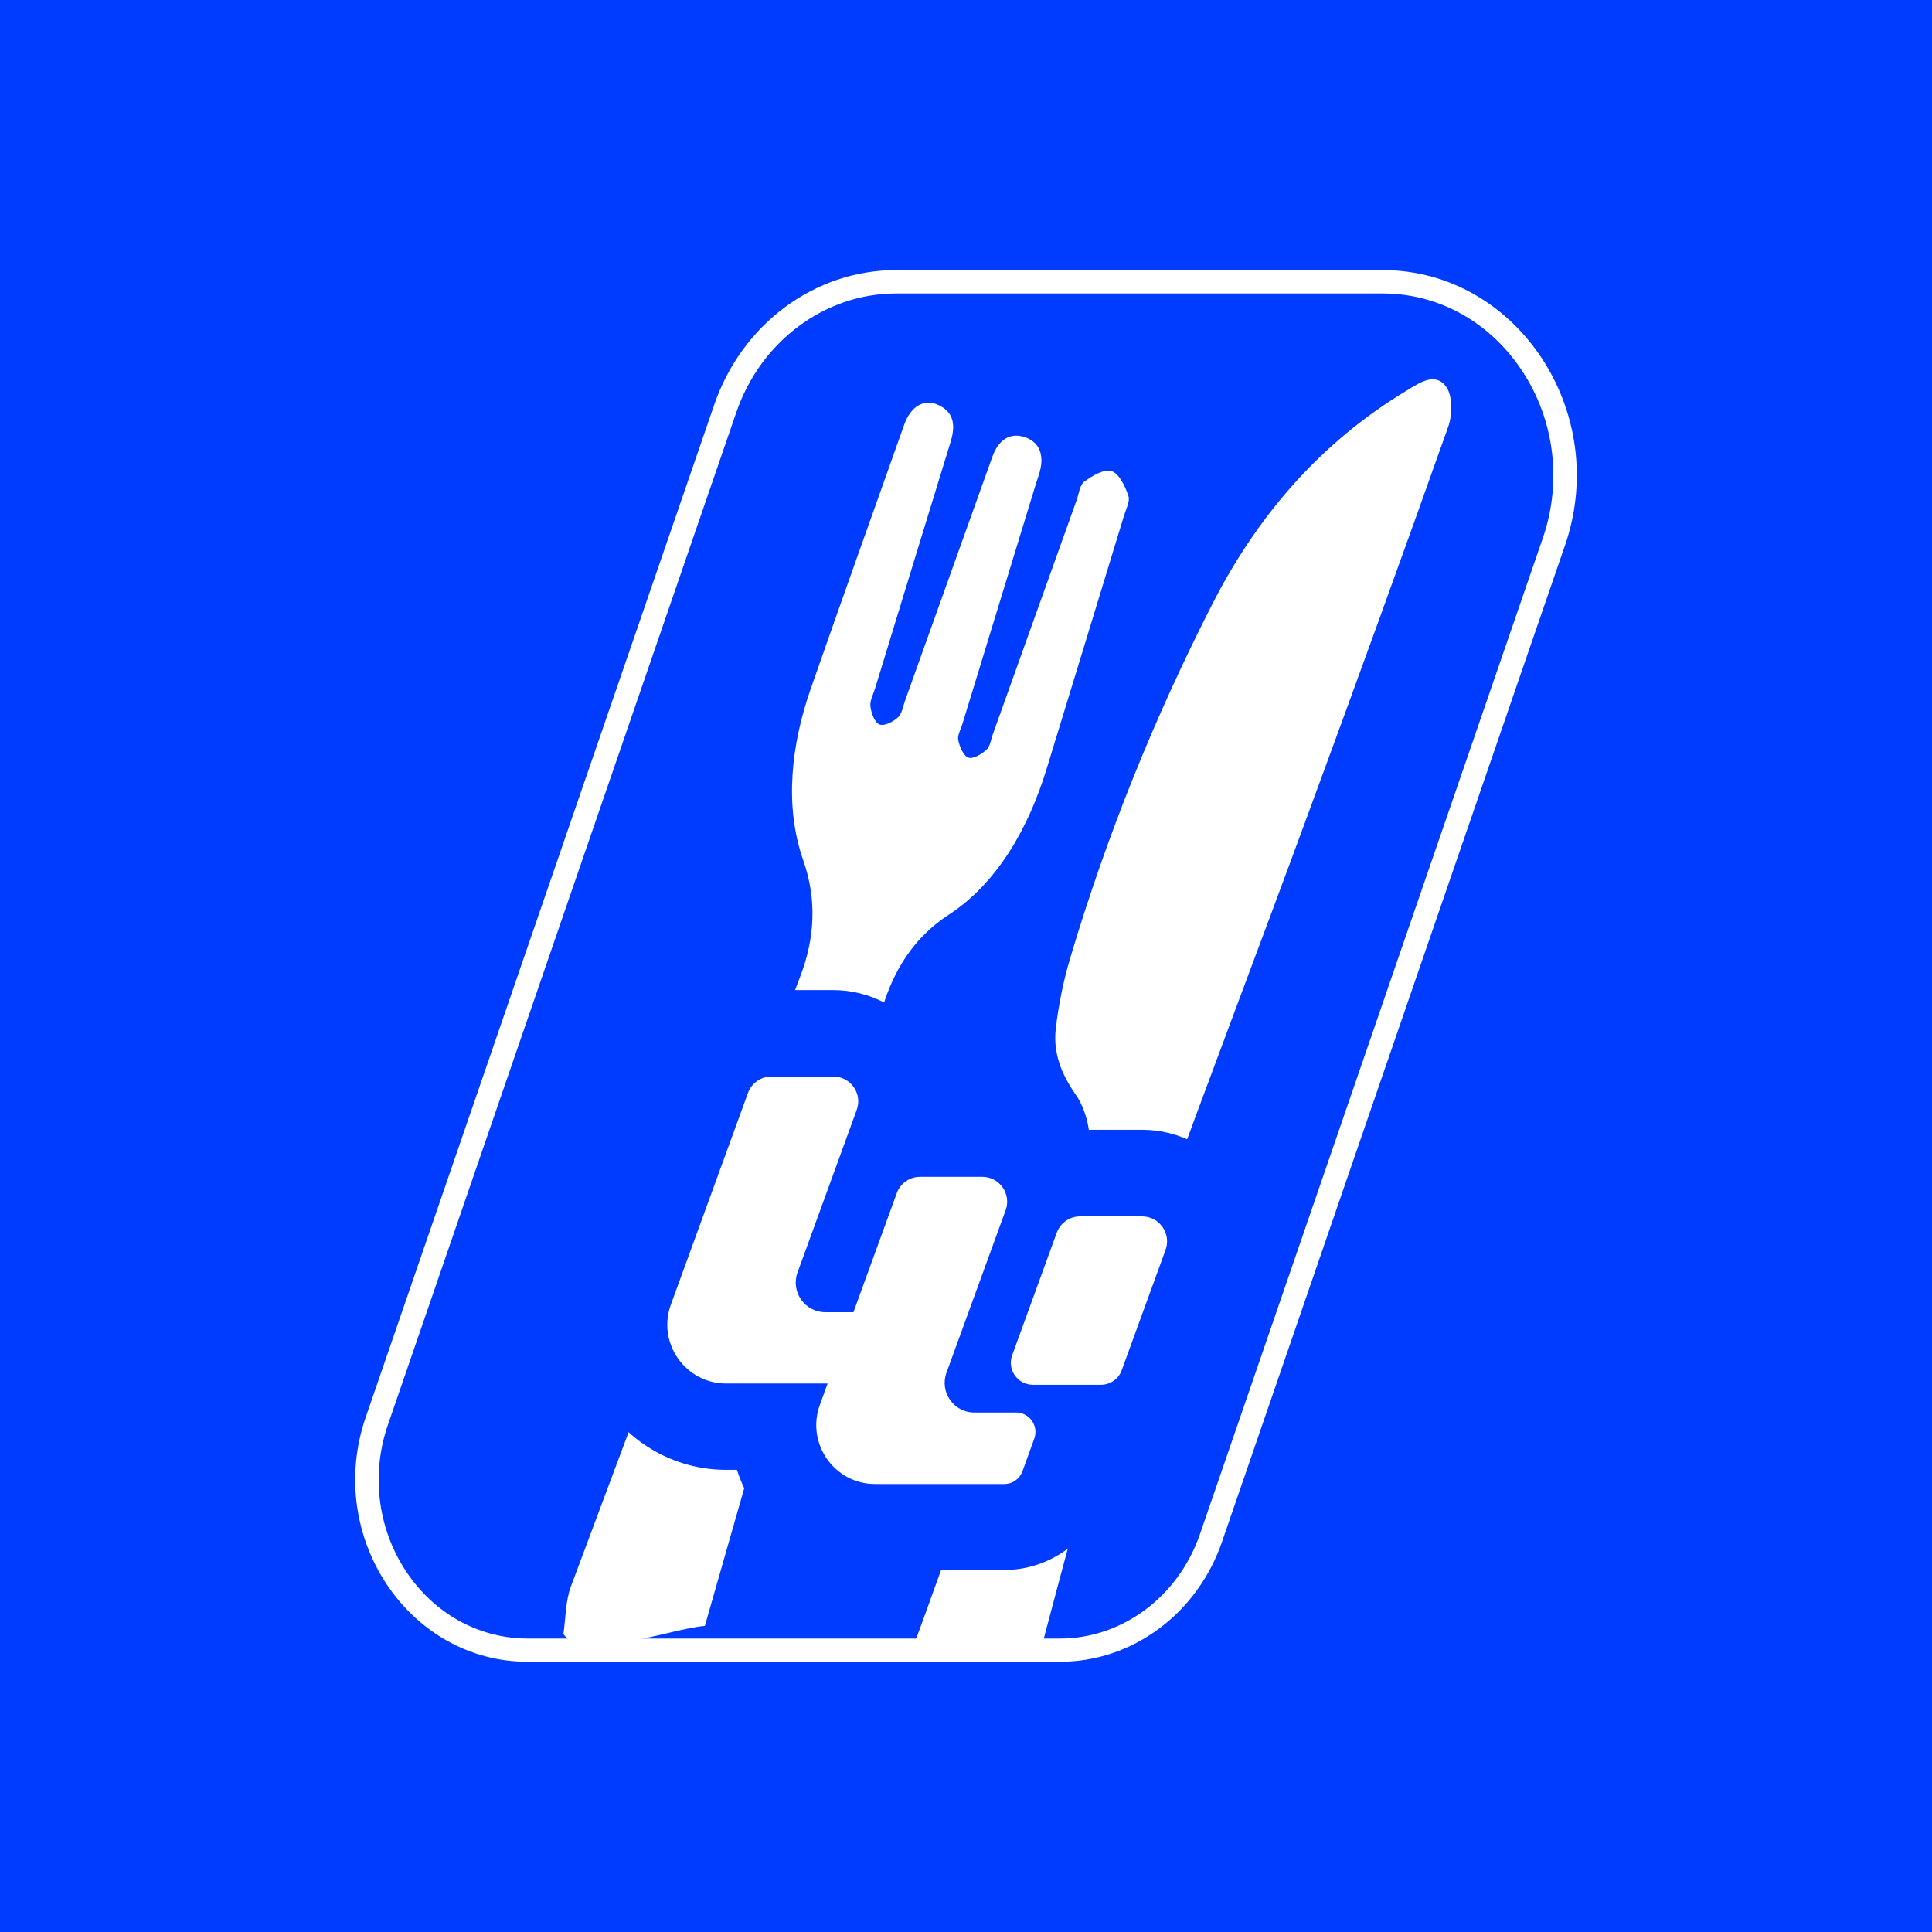 <?xml version="1.0" encoding="utf-8"?>
<!-- Generator: Adobe Illustrator 27.2.0, SVG Export Plug-In . SVG Version: 6.00 Build 0)  -->
<svg version="1.1" xmlns="http://www.w3.org/2000/svg" xmlns:xlink="http://www.w3.org/1999/xlink" x="0px" y="0px"
	 viewBox="0 0 124.03 124.03" style="enable-background:new 0 0 124.03 124.03;" xml:space="preserve">
<style type="text/css">
	.st0{fill:#003CFF;}
	.st1{fill:none;stroke:#FFFFFF;stroke-miterlimit:10;}
	.st2{fill:#FFFFFF;}
	.st3{fill:#E5E7EB;}
	.st4{fill:#6B7280;}
	.st5{fill:#2D529F;}
	.st6{fill:none;stroke:#2D529F;stroke-width:3;stroke-linecap:round;stroke-miterlimit:10;}
	.st7{fill:none;stroke:#FFFFFF;stroke-width:0.75;stroke-linecap:round;stroke-linejoin:round;stroke-miterlimit:10;}
	.st8{fill:none;stroke:#FFFFFF;stroke-linecap:round;stroke-linejoin:round;stroke-miterlimit:10;}
	.st9{fill:none;stroke:#606060;stroke-miterlimit:10;}
	.st10{fill:none;stroke:#FFFFFF;stroke-width:1.5;stroke-miterlimit:10;}
	.st11{display:none;}
	.st12{display:inline;fill:#003CFF;}
</style>
<g id="Capa_1">
	<g>
		<rect x="0" y="0" class="st0" width="124.03" height="124.03"/>
	</g>
	<g>
		<g>
			<path class="st2" d="M88.76,18.84c3.45,0,6.62,1.68,8.71,4.61c2.28,3.19,2.87,7.33,1.58,11.08L77.03,98.5
				c-1.38,4-4.99,6.69-8.98,6.69H33.88c-3.01,0-5.79-1.47-7.61-4.02c-1.99-2.79-2.5-6.41-1.37-9.69L47.26,26.5
				c1.56-4.58,5.69-7.66,10.27-7.66H88.76 M88.76,17.34H57.53c-5.23,0-9.91,3.46-11.69,8.68L23.48,90.98
				c-2.63,7.63,2.72,15.7,10.4,15.7h34.17c4.65,0,8.81-3.08,10.4-7.7l22.02-63.97C103.42,26.45,97.39,17.34,88.76,17.34L88.76,17.34
				z"/>
		</g>
		<g>
			<path class="st0" d="M37.94,98.46c-2.08,0-2.23,1.01-3.15-0.39l0,0l-1.63-1.25l1.63,1.25c0.08-0.84-0.4,1.06,0,0
				c3.55-9.52,6.17-16.43,9.75-25.94l4-10.61c0.7-1.81,0.76-3.49,0.18-5.14c-1.37-3.89-1.21-8.47,0.47-13.26
				c1.99-5.67,4-11.33,6.01-17c0.77-2.16,2.47-3.51,4.43-3.51c0.64,0,1.27,0.14,1.87,0.42c0.85,0.4,1.66,1.06,2.18,1.98
				c0.49-0.19,1.02-0.29,1.57-0.29c0.53,0,1.06,0.1,1.59,0.29c1.2,0.44,2.09,1.27,2.61,2.33c0.59-0.25,1.16-0.37,1.71-0.37h0.47
				l0.67,0.18c1.34,0.43,2.37,1.63,3.05,3.55c0.51,1.43,0.04,2.68-0.19,3.29l-5.02,16.4c-1.54,5.04-4.17,8.87-7.59,11.1
				c-1.45,0.95-2.4,2.33-2.98,4.35l-4.5,15.66c-2.28,7.93-1.23,9.82-3.49,17.76l-2.32,0.31l-3.15-2.45c-0.5,0.03-7.54-5.1-6.43,3.37
				c0.23,1.77,2.82-1.84,1.16-1.84L37.94,98.46z"/>
			<path class="st2" d="M71.37,30.25c-0.49-0.16-1.24,0.29-1.75,0.66c-0.3,0.21-0.36,0.8-0.51,1.22
				c-1.79,5.01-3.59,10.02-5.38,15.03c-0.12,0.34-0.17,0.78-0.41,0.98c-0.31,0.28-0.84,0.6-1.15,0.5c-0.31-0.1-0.56-0.69-0.65-1.11
				c-0.07-0.31,0.15-0.69,0.26-1.04c1.57-5.14,3.15-10.28,4.72-15.42c0.11-0.35,0.24-0.68,0.31-1.04c0.17-0.92-0.12-1.64-0.98-1.95
				c-0.84-0.3-1.52,0.02-1.95,0.84c-0.16,0.32-0.26,0.67-0.39,1.01c-1.79,5.01-3.59,10.02-5.38,15.03c-0.14,0.38-0.2,0.86-0.47,1.1
				c-0.31,0.28-0.86,0.57-1.18,0.45c-0.29-0.11-0.53-0.72-0.58-1.15c-0.05-0.37,0.18-0.78,0.3-1.17c1.61-5.27,3.22-10.54,4.84-15.8
				c0.32-1.03,0.26-1.91-0.78-2.39c-0.9-0.42-1.76,0.06-2.19,1.26c-2.01,5.66-4.03,11.31-6.01,16.98c-1.23,3.52-1.71,7.48-0.47,11
				c0.87,2.48,0.76,4.99-0.22,7.51c-0.36,0.92-0.7,1.86-1.05,2.78c-4.56,12.1-9.13,24.2-13.65,36.32c-0.35,0.94-0.33,2.03-0.48,3.05
				c1.21,1.83,6.97-0.37,9.08-0.52c3.75-13.17,7.57-26.32,11.34-39.48c0.76-2.66,2.13-4.75,4.31-6.17c3.15-2.05,5.14-5.62,6.28-9.34
				c1.66-5.42,3.32-10.84,4.97-16.26c0.13-0.43,0.41-0.95,0.29-1.29C72.24,31.23,71.85,30.41,71.37,30.25z"/>
			<path class="st2" d="M46.39,105.56C45.84,107.47,48.47,105.42,46.39,105.56L46.39,105.56z"/>
		</g>
		<path class="st0" d="M57.53,99.42l-0.55-4.37c0.79-1.99,9.2-19.9,9.86-22c-0.02-0.05-0.17-0.58-0.3-0.78
			c-1.53-2.18-2.15-4.36-1.88-6.67c0.2-1.72,0.55-3.45,1.05-5.13c2.38-7.98,5.53-15.83,9.37-23.33c3.32-6.48,7.92-11.53,13.69-15
			C89.6,21.64,90.65,21,91.98,21c1.35,0,2.6,0.68,3.43,1.87c1.16,1.66,1.1,4.06,0.52,5.69c-2.97,8.36-5.99,16.7-9.05,25.02
			c-1.37,3.72-2.76,7.44-4.15,11.16c-1.8,4.83-3.61,9.65-5.37,14.5c-0.55,1.61-7.5,17.87-8.09,20.2l0,0L57.53,99.42z"/>
		<path class="st2" d="M58.64,105.66c0.84-2.11,10.52-29.4,11.19-31.56c0.34-1.1-0.08-2.84-0.76-3.81c-0.95-1.36-1.47-2.7-1.29-4.27
			c0.18-1.53,0.49-3.06,0.93-4.53c2.35-7.89,5.42-15.47,9.14-22.75c2.95-5.77,7.05-10.42,12.48-13.68c0.81-0.49,1.83-1.21,2.53-0.2
			c0.4,0.58,0.38,1.79,0.11,2.54c-2.96,8.35-5.98,16.67-9.04,24.98c-3.15,8.57-6.4,17.09-9.52,25.67c-0.55,1.5-7.4,27.06-7.8,28.64
			L58.64,105.66z"/>
	</g>
	<g>
		<path class="st0" d="M66.31,94.44c-2.27,0-4.4-1.11-5.7-2.97c-1.3-1.86-1.61-4.24-0.84-6.37l2.87-7.87c1-2.8,3.7-4.7,6.7-4.7h3.99
			c2.33,0,4.52,1.14,5.85,3.05c1.33,1.91,1.65,4.35,0.85,6.53l-2.81,7.73c-0.99,2.74-3.62,4.58-6.54,4.58H66.31z"/>
		<path class="st0" d="M66.31,92.85c-1.75,0-3.4-0.86-4.4-2.29c-1-1.43-1.25-3.27-0.65-4.92l2.86-7.86
			c0.79-2.19,2.89-3.66,5.22-3.66h3.99c1.81,0,3.51,0.89,4.55,2.37c1.04,1.48,1.29,3.38,0.67,5.08l-2.82,7.74
			c-0.77,2.12-2.8,3.54-5.05,3.54H66.31z"/>
		<g>
			<path class="st0" d="M56.17,100.81c-3.04,0-5.89-1.49-7.64-3.98c-0.53-0.76-0.94-1.59-1.22-2.47h-0.7
				c-3.04,0-5.89-1.49-7.63-3.97c-1.74-2.48-2.16-5.67-1.13-8.53l4.95-13.6c1-2.8,3.7-4.7,6.7-4.7h3.99c2.32,0,4.51,1.14,5.84,3.04
				c0.72,1.02,1.14,2.2,1.26,3.4h2.46c2.33,0,4.52,1.14,5.85,3.05c1.33,1.91,1.65,4.35,0.85,6.54l-2.17,5.96
				c1.28,0.47,2.4,1.33,3.2,2.48c1.27,1.82,1.57,4.14,0.81,6.21l-0.76,2.09c-0.96,2.67-3.52,4.46-6.37,4.46H56.17z"/>
			<path class="st0" d="M56.17,99.22c-2.52,0-4.89-1.23-6.34-3.3c-0.67-0.95-1.1-2.03-1.29-3.15h-1.93c-2.52,0-4.89-1.23-6.33-3.3
				c-1.45-2.06-1.8-4.71-0.94-7.08l4.95-13.59c0.8-2.19,2.89-3.66,5.22-3.66h3.99c1.81,0,3.51,0.89,4.55,2.37
				c0.84,1.2,1.16,2.66,0.94,4.08c0.03,0,4.08,0,4.08,0c1.81,0,3.52,0.89,4.55,2.37c1.04,1.49,1.28,3.39,0.66,5.08l-2.79,7.68
				c1.6,0.08,3.08,0.89,4.01,2.21c0.97,1.39,1.21,3.17,0.63,4.76l-0.76,2.1c-0.74,2.04-2.7,3.42-4.88,3.42H56.17z"/>
			<path class="st0" d="M56.17,96.85c-1.75,0-3.39-0.85-4.39-2.29c-0.85-1.22-1.15-2.72-0.86-4.16h-4.31
				c-1.75,0-3.39-0.85-4.39-2.28c-1-1.43-1.24-3.27-0.65-4.91l4.95-13.59c0.45-1.25,1.65-2.09,2.98-2.09h3.99
				c1.03,0,2,0.51,2.6,1.35c0.59,0.85,0.74,1.94,0.39,2.91l-3.8,10.44c-0.05,0.13-0.01,0.23,0.04,0.29
				c0.04,0.06,0.12,0.14,0.26,0.14h0.7l2.4-6.59c0.45-1.25,1.65-2.09,2.98-2.09h3.99c1.04,0,2.01,0.51,2.61,1.36
				c0.59,0.85,0.74,1.94,0.38,2.91l-3.8,10.44c-0.05,0.13-0.01,0.23,0.04,0.29c0.04,0.06,0.12,0.13,0.26,0.13h2.69
				c0.92,0,1.79,0.45,2.31,1.21c0.53,0.76,0.65,1.72,0.34,2.59l-0.76,2.09c-0.4,1.11-1.47,1.86-2.65,1.86H56.17z"/>
			<path class="st2" d="M66.4,92.35l-0.76,2.1c-0.18,0.49-0.64,0.82-1.16,0.82h-8.3c-2.62,0-4.44-2.61-3.55-5.07l0.5-1.38h-6.51
				c-2.62,0-4.45-2.61-3.55-5.07l4.95-13.59c0.23-0.63,0.83-1.05,1.49-1.05h3.99c1.11,0,1.88,1.1,1.5,2.14l-3.8,10.44
				c-0.45,1.24,0.47,2.55,1.78,2.55h1.81l2.78-7.64c0.23-0.63,0.82-1.05,1.5-1.05h3.99c1.11,0,1.88,1.1,1.5,2.14l-3.8,10.44
				c-0.45,1.24,0.47,2.55,1.78,2.55h2.69C66.09,90.68,66.69,91.54,66.4,92.35z"/>
		</g>
		<path class="st0" d="M66.31,90.48c-0.98,0-1.9-0.48-2.46-1.28c-0.56-0.8-0.7-1.83-0.36-2.75l2.86-7.86
			c0.45-1.25,1.64-2.09,2.98-2.09h3.99c1.04,0,2.01,0.51,2.61,1.36c0.59,0.85,0.73,1.94,0.38,2.91L73.5,88.5
			c-0.43,1.18-1.56,1.97-2.82,1.97H66.31z"/>
		<path class="st2" d="M74.83,80.23l-2.82,7.74c-0.2,0.56-0.74,0.93-1.33,0.93h-4.37c-0.98,0-1.67-0.98-1.33-1.9l2.86-7.86
			c0.23-0.63,0.83-1.05,1.49-1.05h3.99C74.43,78.09,75.2,79.19,74.83,80.23z"/>
	</g>
</g>
<g id="Capa_2" class="st11">
</g>
</svg>
